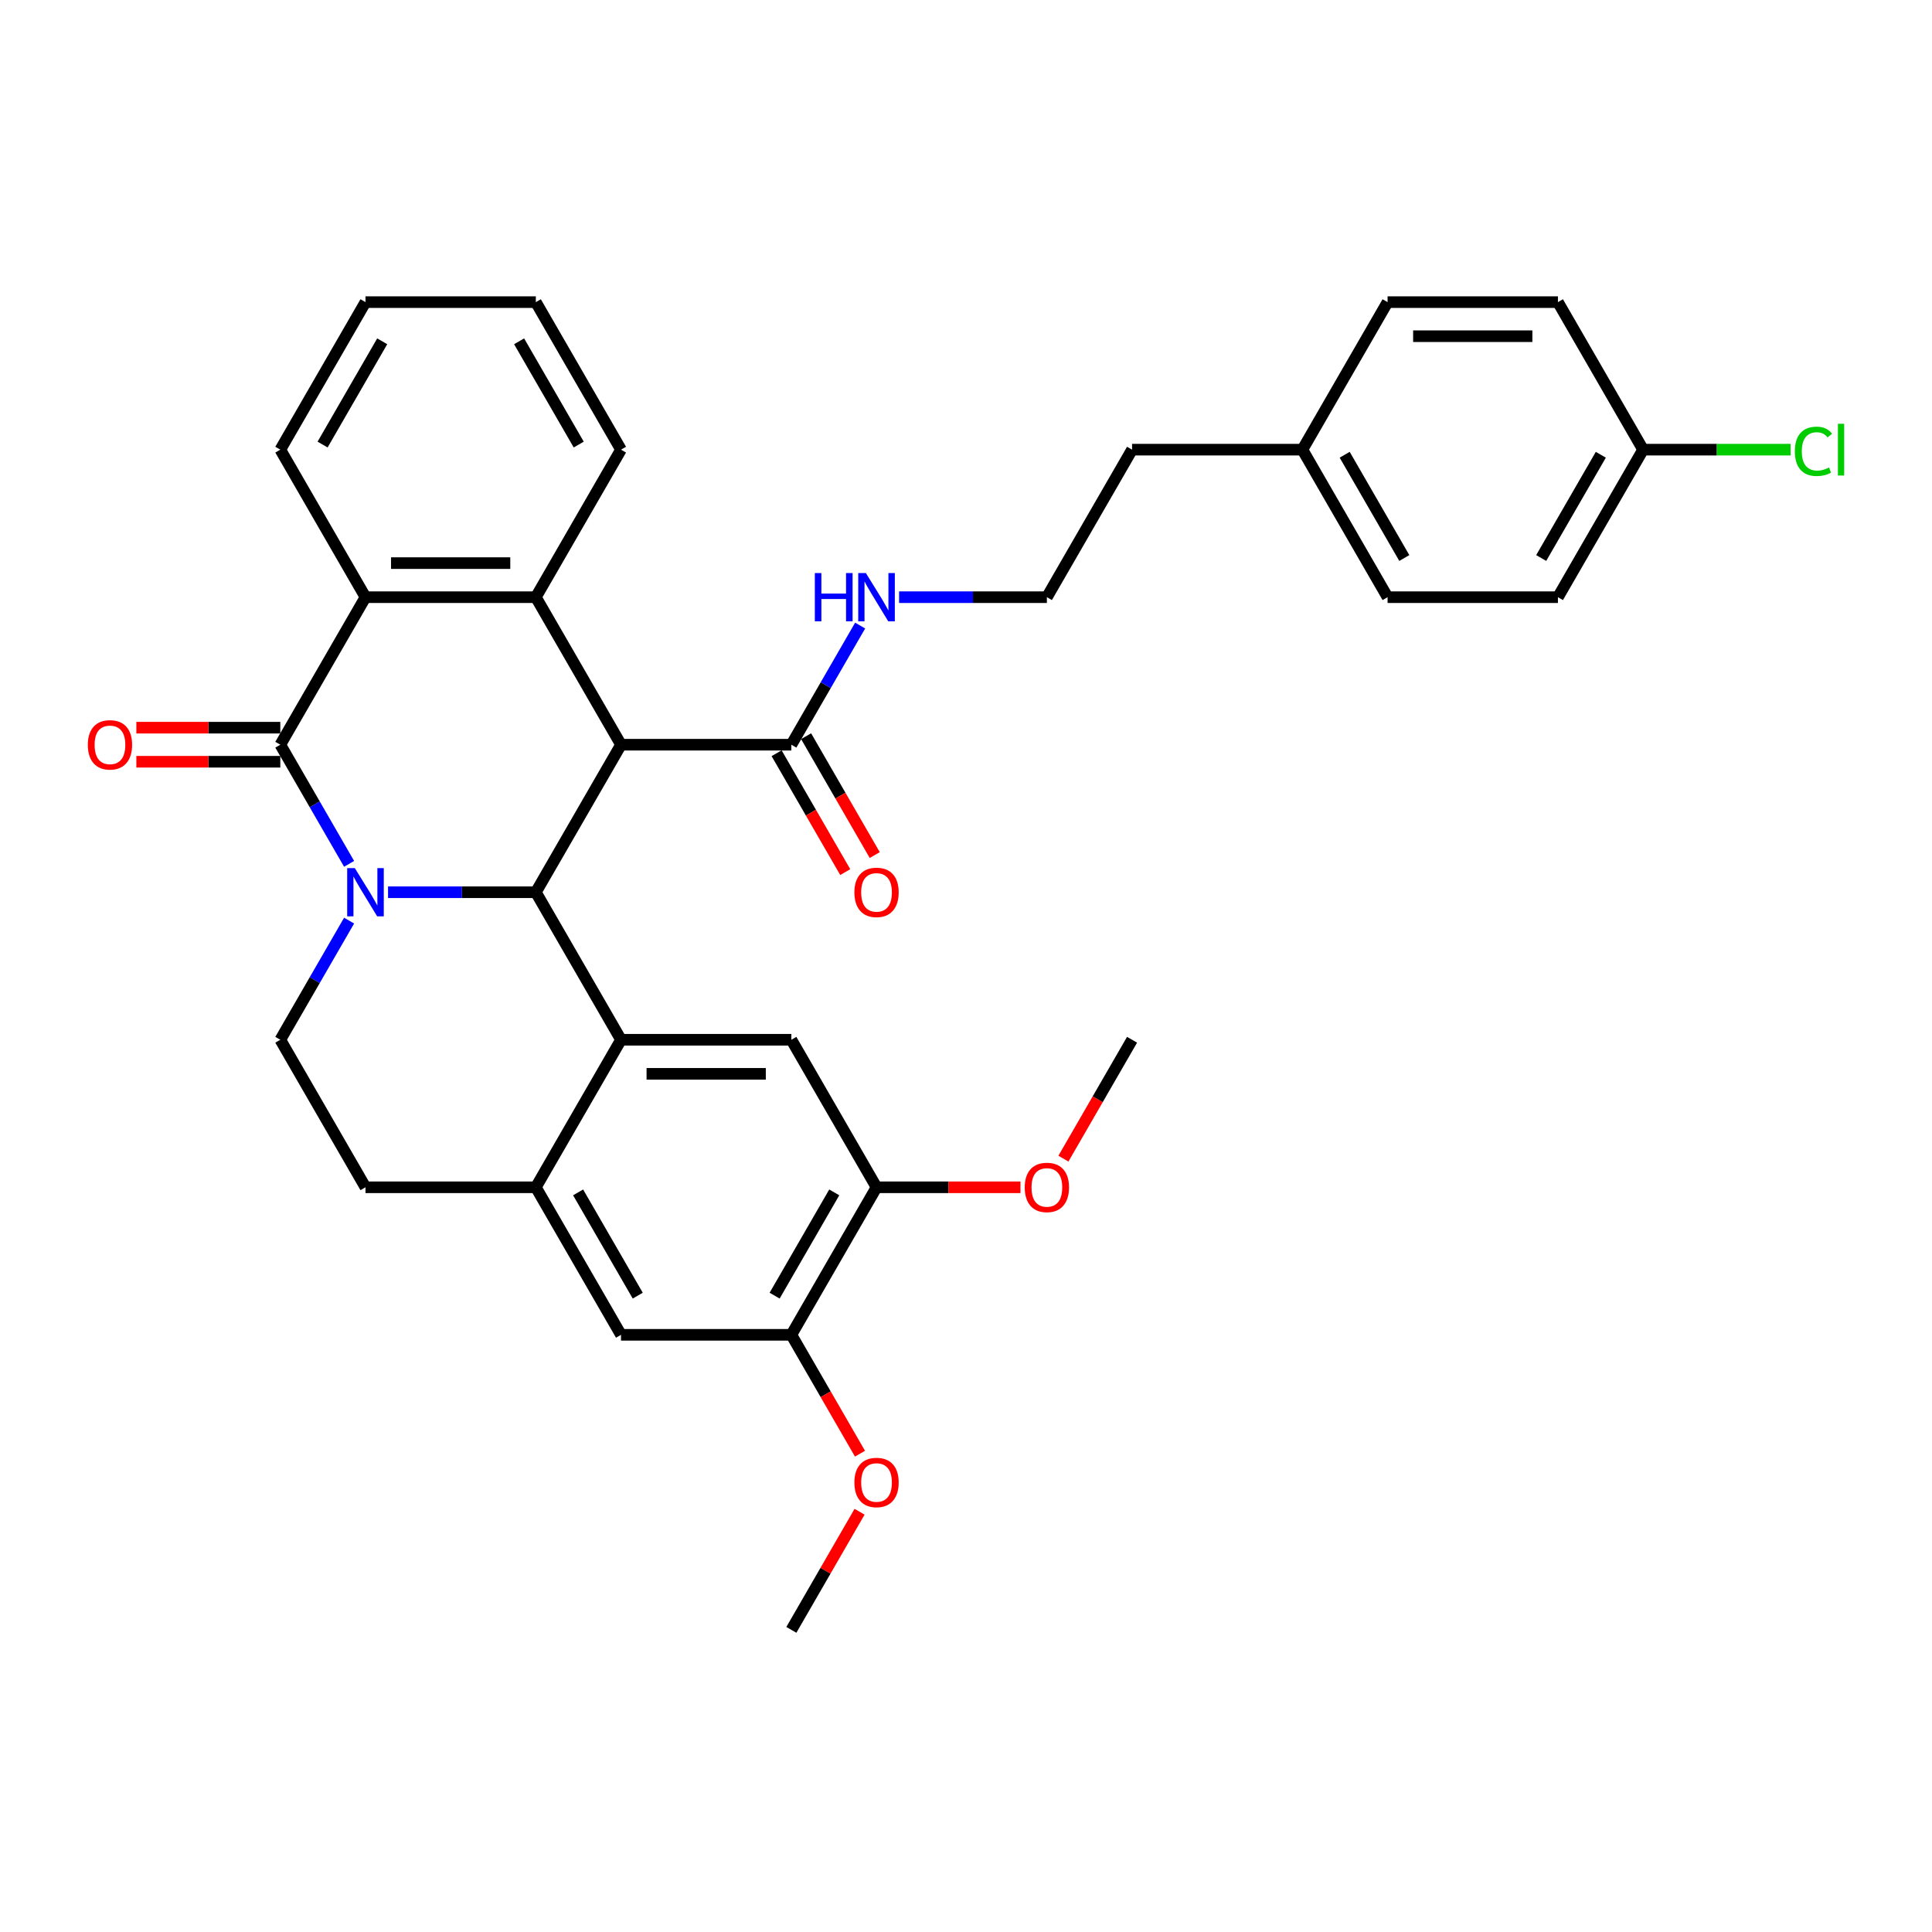 <?xml version='1.0' encoding='iso-8859-1'?>
<svg version='1.1' baseProfile='full'
              xmlns='http://www.w3.org/2000/svg'
                      xmlns:rdkit='http://www.rdkit.org/xml'
                      xmlns:xlink='http://www.w3.org/1999/xlink'
                  xml:space='preserve'
width='1000px' height='1000px' viewBox='0 0 1000 1000'>
<!-- END OF HEADER -->
<rect style='opacity:1.0;fill:#FFFFFF;stroke:none' width='1000' height='1000' x='0' y='0'> </rect>
<path class='bond-1' d='M 200.849,461.82 L 239.098,461.82' style='fill:none;fill-rule:evenodd;stroke:#0000FF;stroke-width:6px;stroke-linecap:butt;stroke-linejoin:miter;stroke-opacity:1' />
<path class='bond-1' d='M 239.098,461.82 L 277.347,461.82' style='fill:none;fill-rule:evenodd;stroke:#000000;stroke-width:6px;stroke-linecap:butt;stroke-linejoin:miter;stroke-opacity:1' />
<path class='bond-2' d='M 180.694,447.131 L 162.892,416.296' style='fill:none;fill-rule:evenodd;stroke:#0000FF;stroke-width:6px;stroke-linecap:butt;stroke-linejoin:miter;stroke-opacity:1' />
<path class='bond-2' d='M 162.892,416.296 L 145.089,385.461' style='fill:none;fill-rule:evenodd;stroke:#000000;stroke-width:6px;stroke-linecap:butt;stroke-linejoin:miter;stroke-opacity:1' />
<path class='bond-9' d='M 180.694,476.51 L 162.892,507.345' style='fill:none;fill-rule:evenodd;stroke:#0000FF;stroke-width:6px;stroke-linecap:butt;stroke-linejoin:miter;stroke-opacity:1' />
<path class='bond-9' d='M 162.892,507.345 L 145.089,538.18' style='fill:none;fill-rule:evenodd;stroke:#000000;stroke-width:6px;stroke-linecap:butt;stroke-linejoin:miter;stroke-opacity:1' />
<path class='bond-0' d='M 321.434,385.461 L 277.347,461.82' style='fill:none;fill-rule:evenodd;stroke:#000000;stroke-width:6px;stroke-linecap:butt;stroke-linejoin:miter;stroke-opacity:1' />
<path class='bond-6' d='M 321.434,385.461 L 409.606,385.461' style='fill:none;fill-rule:evenodd;stroke:#000000;stroke-width:6px;stroke-linecap:butt;stroke-linejoin:miter;stroke-opacity:1' />
<path class='bond-35' d='M 321.434,385.461 L 277.347,309.102' style='fill:none;fill-rule:evenodd;stroke:#000000;stroke-width:6px;stroke-linecap:butt;stroke-linejoin:miter;stroke-opacity:1' />
<path class='bond-3' d='M 277.347,461.82 L 321.434,538.18' style='fill:none;fill-rule:evenodd;stroke:#000000;stroke-width:6px;stroke-linecap:butt;stroke-linejoin:miter;stroke-opacity:1' />
<path class='bond-5' d='M 145.089,385.461 L 189.175,309.102' style='fill:none;fill-rule:evenodd;stroke:#000000;stroke-width:6px;stroke-linecap:butt;stroke-linejoin:miter;stroke-opacity:1' />
<path class='bond-13' d='M 145.089,376.644 L 107.836,376.644' style='fill:none;fill-rule:evenodd;stroke:#000000;stroke-width:6px;stroke-linecap:butt;stroke-linejoin:miter;stroke-opacity:1' />
<path class='bond-13' d='M 107.836,376.644 L 70.584,376.644' style='fill:none;fill-rule:evenodd;stroke:#FF0000;stroke-width:6px;stroke-linecap:butt;stroke-linejoin:miter;stroke-opacity:1' />
<path class='bond-13' d='M 145.089,394.278 L 107.836,394.278' style='fill:none;fill-rule:evenodd;stroke:#000000;stroke-width:6px;stroke-linecap:butt;stroke-linejoin:miter;stroke-opacity:1' />
<path class='bond-13' d='M 107.836,394.278 L 70.584,394.278' style='fill:none;fill-rule:evenodd;stroke:#FF0000;stroke-width:6px;stroke-linecap:butt;stroke-linejoin:miter;stroke-opacity:1' />
<path class='bond-8' d='M 321.434,538.18 L 409.606,538.18' style='fill:none;fill-rule:evenodd;stroke:#000000;stroke-width:6px;stroke-linecap:butt;stroke-linejoin:miter;stroke-opacity:1' />
<path class='bond-8' d='M 334.659,555.814 L 396.38,555.814' style='fill:none;fill-rule:evenodd;stroke:#000000;stroke-width:6px;stroke-linecap:butt;stroke-linejoin:miter;stroke-opacity:1' />
<path class='bond-34' d='M 321.434,538.18 L 277.347,614.539' style='fill:none;fill-rule:evenodd;stroke:#000000;stroke-width:6px;stroke-linecap:butt;stroke-linejoin:miter;stroke-opacity:1' />
<path class='bond-4' d='M 277.347,309.102 L 189.175,309.102' style='fill:none;fill-rule:evenodd;stroke:#000000;stroke-width:6px;stroke-linecap:butt;stroke-linejoin:miter;stroke-opacity:1' />
<path class='bond-4' d='M 264.122,291.467 L 202.401,291.467' style='fill:none;fill-rule:evenodd;stroke:#000000;stroke-width:6px;stroke-linecap:butt;stroke-linejoin:miter;stroke-opacity:1' />
<path class='bond-18' d='M 277.347,309.102 L 321.434,232.742' style='fill:none;fill-rule:evenodd;stroke:#000000;stroke-width:6px;stroke-linecap:butt;stroke-linejoin:miter;stroke-opacity:1' />
<path class='bond-23' d='M 189.175,309.102 L 145.089,232.742' style='fill:none;fill-rule:evenodd;stroke:#000000;stroke-width:6px;stroke-linecap:butt;stroke-linejoin:miter;stroke-opacity:1' />
<path class='bond-15' d='M 401.97,389.87 L 419.732,420.634' style='fill:none;fill-rule:evenodd;stroke:#000000;stroke-width:6px;stroke-linecap:butt;stroke-linejoin:miter;stroke-opacity:1' />
<path class='bond-15' d='M 419.732,420.634 L 437.494,451.398' style='fill:none;fill-rule:evenodd;stroke:#FF0000;stroke-width:6px;stroke-linecap:butt;stroke-linejoin:miter;stroke-opacity:1' />
<path class='bond-15' d='M 417.242,381.052 L 435.004,411.817' style='fill:none;fill-rule:evenodd;stroke:#000000;stroke-width:6px;stroke-linecap:butt;stroke-linejoin:miter;stroke-opacity:1' />
<path class='bond-15' d='M 435.004,411.817 L 452.765,442.581' style='fill:none;fill-rule:evenodd;stroke:#FF0000;stroke-width:6px;stroke-linecap:butt;stroke-linejoin:miter;stroke-opacity:1' />
<path class='bond-16' d='M 409.606,385.461 L 427.408,354.626' style='fill:none;fill-rule:evenodd;stroke:#000000;stroke-width:6px;stroke-linecap:butt;stroke-linejoin:miter;stroke-opacity:1' />
<path class='bond-16' d='M 427.408,354.626 L 445.211,323.791' style='fill:none;fill-rule:evenodd;stroke:#0000FF;stroke-width:6px;stroke-linecap:butt;stroke-linejoin:miter;stroke-opacity:1' />
<path class='bond-7' d='M 277.347,614.539 L 189.175,614.539' style='fill:none;fill-rule:evenodd;stroke:#000000;stroke-width:6px;stroke-linecap:butt;stroke-linejoin:miter;stroke-opacity:1' />
<path class='bond-11' d='M 277.347,614.539 L 321.434,690.898' style='fill:none;fill-rule:evenodd;stroke:#000000;stroke-width:6px;stroke-linecap:butt;stroke-linejoin:miter;stroke-opacity:1' />
<path class='bond-11' d='M 299.232,617.176 L 330.093,670.627' style='fill:none;fill-rule:evenodd;stroke:#000000;stroke-width:6px;stroke-linecap:butt;stroke-linejoin:miter;stroke-opacity:1' />
<path class='bond-10' d='M 409.606,538.18 L 453.692,614.539' style='fill:none;fill-rule:evenodd;stroke:#000000;stroke-width:6px;stroke-linecap:butt;stroke-linejoin:miter;stroke-opacity:1' />
<path class='bond-14' d='M 145.089,538.18 L 189.175,614.539' style='fill:none;fill-rule:evenodd;stroke:#000000;stroke-width:6px;stroke-linecap:butt;stroke-linejoin:miter;stroke-opacity:1' />
<path class='bond-19' d='M 453.692,614.539 L 490.945,614.539' style='fill:none;fill-rule:evenodd;stroke:#000000;stroke-width:6px;stroke-linecap:butt;stroke-linejoin:miter;stroke-opacity:1' />
<path class='bond-19' d='M 490.945,614.539 L 528.197,614.539' style='fill:none;fill-rule:evenodd;stroke:#FF0000;stroke-width:6px;stroke-linecap:butt;stroke-linejoin:miter;stroke-opacity:1' />
<path class='bond-36' d='M 453.692,614.539 L 409.606,690.898' style='fill:none;fill-rule:evenodd;stroke:#000000;stroke-width:6px;stroke-linecap:butt;stroke-linejoin:miter;stroke-opacity:1' />
<path class='bond-36' d='M 431.807,617.176 L 400.947,670.627' style='fill:none;fill-rule:evenodd;stroke:#000000;stroke-width:6px;stroke-linecap:butt;stroke-linejoin:miter;stroke-opacity:1' />
<path class='bond-12' d='M 321.434,690.898 L 409.606,690.898' style='fill:none;fill-rule:evenodd;stroke:#000000;stroke-width:6px;stroke-linecap:butt;stroke-linejoin:miter;stroke-opacity:1' />
<path class='bond-20' d='M 409.606,690.898 L 427.368,721.663' style='fill:none;fill-rule:evenodd;stroke:#000000;stroke-width:6px;stroke-linecap:butt;stroke-linejoin:miter;stroke-opacity:1' />
<path class='bond-20' d='M 427.368,721.663 L 445.13,752.427' style='fill:none;fill-rule:evenodd;stroke:#FF0000;stroke-width:6px;stroke-linecap:butt;stroke-linejoin:miter;stroke-opacity:1' />
<path class='bond-28' d='M 465.366,309.102 L 503.615,309.102' style='fill:none;fill-rule:evenodd;stroke:#0000FF;stroke-width:6px;stroke-linecap:butt;stroke-linejoin:miter;stroke-opacity:1' />
<path class='bond-28' d='M 503.615,309.102 L 541.864,309.102' style='fill:none;fill-rule:evenodd;stroke:#000000;stroke-width:6px;stroke-linecap:butt;stroke-linejoin:miter;stroke-opacity:1' />
<path class='bond-17' d='M 850.467,232.742 L 806.381,309.102' style='fill:none;fill-rule:evenodd;stroke:#000000;stroke-width:6px;stroke-linecap:butt;stroke-linejoin:miter;stroke-opacity:1' />
<path class='bond-17' d='M 828.582,235.379 L 797.722,288.83' style='fill:none;fill-rule:evenodd;stroke:#000000;stroke-width:6px;stroke-linecap:butt;stroke-linejoin:miter;stroke-opacity:1' />
<path class='bond-22' d='M 850.467,232.742 L 888.637,232.742' style='fill:none;fill-rule:evenodd;stroke:#000000;stroke-width:6px;stroke-linecap:butt;stroke-linejoin:miter;stroke-opacity:1' />
<path class='bond-22' d='M 888.637,232.742 L 926.806,232.742' style='fill:none;fill-rule:evenodd;stroke:#00CC00;stroke-width:6px;stroke-linecap:butt;stroke-linejoin:miter;stroke-opacity:1' />
<path class='bond-38' d='M 850.467,232.742 L 806.381,156.383' style='fill:none;fill-rule:evenodd;stroke:#000000;stroke-width:6px;stroke-linecap:butt;stroke-linejoin:miter;stroke-opacity:1' />
<path class='bond-37' d='M 321.434,232.742 L 277.347,156.383' style='fill:none;fill-rule:evenodd;stroke:#000000;stroke-width:6px;stroke-linecap:butt;stroke-linejoin:miter;stroke-opacity:1' />
<path class='bond-37' d='M 299.549,230.105 L 268.689,176.654' style='fill:none;fill-rule:evenodd;stroke:#000000;stroke-width:6px;stroke-linecap:butt;stroke-linejoin:miter;stroke-opacity:1' />
<path class='bond-30' d='M 550.427,599.709 L 568.188,568.944' style='fill:none;fill-rule:evenodd;stroke:#FF0000;stroke-width:6px;stroke-linecap:butt;stroke-linejoin:miter;stroke-opacity:1' />
<path class='bond-30' d='M 568.188,568.944 L 585.95,538.18' style='fill:none;fill-rule:evenodd;stroke:#000000;stroke-width:6px;stroke-linecap:butt;stroke-linejoin:miter;stroke-opacity:1' />
<path class='bond-31' d='M 444.906,782.476 L 427.256,813.047' style='fill:none;fill-rule:evenodd;stroke:#FF0000;stroke-width:6px;stroke-linecap:butt;stroke-linejoin:miter;stroke-opacity:1' />
<path class='bond-31' d='M 427.256,813.047 L 409.606,843.617' style='fill:none;fill-rule:evenodd;stroke:#000000;stroke-width:6px;stroke-linecap:butt;stroke-linejoin:miter;stroke-opacity:1' />
<path class='bond-21' d='M 674.123,232.742 L 585.95,232.742' style='fill:none;fill-rule:evenodd;stroke:#000000;stroke-width:6px;stroke-linecap:butt;stroke-linejoin:miter;stroke-opacity:1' />
<path class='bond-26' d='M 674.123,232.742 L 718.209,156.383' style='fill:none;fill-rule:evenodd;stroke:#000000;stroke-width:6px;stroke-linecap:butt;stroke-linejoin:miter;stroke-opacity:1' />
<path class='bond-27' d='M 674.123,232.742 L 718.209,309.102' style='fill:none;fill-rule:evenodd;stroke:#000000;stroke-width:6px;stroke-linecap:butt;stroke-linejoin:miter;stroke-opacity:1' />
<path class='bond-27' d='M 696.007,235.379 L 726.868,288.83' style='fill:none;fill-rule:evenodd;stroke:#000000;stroke-width:6px;stroke-linecap:butt;stroke-linejoin:miter;stroke-opacity:1' />
<path class='bond-33' d='M 145.089,232.742 L 189.175,156.383' style='fill:none;fill-rule:evenodd;stroke:#000000;stroke-width:6px;stroke-linecap:butt;stroke-linejoin:miter;stroke-opacity:1' />
<path class='bond-33' d='M 166.974,230.105 L 197.834,176.654' style='fill:none;fill-rule:evenodd;stroke:#000000;stroke-width:6px;stroke-linecap:butt;stroke-linejoin:miter;stroke-opacity:1' />
<path class='bond-24' d='M 806.381,156.383 L 718.209,156.383' style='fill:none;fill-rule:evenodd;stroke:#000000;stroke-width:6px;stroke-linecap:butt;stroke-linejoin:miter;stroke-opacity:1' />
<path class='bond-24' d='M 793.155,174.017 L 731.434,174.017' style='fill:none;fill-rule:evenodd;stroke:#000000;stroke-width:6px;stroke-linecap:butt;stroke-linejoin:miter;stroke-opacity:1' />
<path class='bond-25' d='M 806.381,309.102 L 718.209,309.102' style='fill:none;fill-rule:evenodd;stroke:#000000;stroke-width:6px;stroke-linecap:butt;stroke-linejoin:miter;stroke-opacity:1' />
<path class='bond-29' d='M 541.864,309.102 L 585.95,232.742' style='fill:none;fill-rule:evenodd;stroke:#000000;stroke-width:6px;stroke-linecap:butt;stroke-linejoin:miter;stroke-opacity:1' />
<path class='bond-32' d='M 277.347,156.383 L 189.175,156.383' style='fill:none;fill-rule:evenodd;stroke:#000000;stroke-width:6px;stroke-linecap:butt;stroke-linejoin:miter;stroke-opacity:1' />
<path  class='atom-0' d='M 183.656 449.335
L 191.838 462.561
Q 192.649 463.866, 193.954 466.229
Q 195.259 468.592, 195.33 468.733
L 195.33 449.335
L 198.645 449.335
L 198.645 474.305
L 195.224 474.305
L 186.442 459.845
Q 185.419 458.152, 184.326 456.213
Q 183.268 454.273, 182.95 453.673
L 182.95 474.305
L 179.706 474.305
L 179.706 449.335
L 183.656 449.335
' fill='#0000FF'/>
<path  class='atom-14' d='M 45.455 385.531
Q 45.455 379.536, 48.417 376.185
Q 51.38 372.835, 56.917 372.835
Q 62.454 372.835, 65.417 376.185
Q 68.379 379.536, 68.379 385.531
Q 68.379 391.598, 65.382 395.054
Q 62.384 398.475, 56.917 398.475
Q 51.415 398.475, 48.417 395.054
Q 45.455 391.633, 45.455 385.531
M 56.917 395.654
Q 60.726 395.654, 62.772 393.114
Q 64.852 390.54, 64.852 385.531
Q 64.852 380.629, 62.772 378.16
Q 60.726 375.656, 56.917 375.656
Q 53.108 375.656, 51.027 378.125
Q 48.981 380.594, 48.981 385.531
Q 48.981 390.575, 51.027 393.114
Q 53.108 395.654, 56.917 395.654
' fill='#FF0000'/>
<path  class='atom-16' d='M 442.23 461.891
Q 442.23 455.895, 445.192 452.545
Q 448.155 449.194, 453.692 449.194
Q 459.229 449.194, 462.192 452.545
Q 465.154 455.895, 465.154 461.891
Q 465.154 467.957, 462.156 471.413
Q 459.159 474.835, 453.692 474.835
Q 448.19 474.835, 445.192 471.413
Q 442.23 467.992, 442.23 461.891
M 453.692 472.013
Q 457.501 472.013, 459.547 469.474
Q 461.627 466.899, 461.627 461.891
Q 461.627 456.988, 459.547 454.52
Q 457.501 452.016, 453.692 452.016
Q 449.883 452.016, 447.802 454.484
Q 445.756 456.953, 445.756 461.891
Q 445.756 466.934, 447.802 469.474
Q 449.883 472.013, 453.692 472.013
' fill='#FF0000'/>
<path  class='atom-17' d='M 421.756 296.616
L 425.142 296.616
L 425.142 307.232
L 437.909 307.232
L 437.909 296.616
L 441.295 296.616
L 441.295 321.587
L 437.909 321.587
L 437.909 310.054
L 425.142 310.054
L 425.142 321.587
L 421.756 321.587
L 421.756 296.616
' fill='#0000FF'/>
<path  class='atom-17' d='M 448.172 296.616
L 456.355 309.842
Q 457.166 311.147, 458.471 313.51
Q 459.776 315.873, 459.846 316.014
L 459.846 296.616
L 463.162 296.616
L 463.162 321.587
L 459.741 321.587
L 450.959 307.126
Q 449.936 305.434, 448.842 303.494
Q 447.784 301.554, 447.467 300.954
L 447.467 321.587
L 444.222 321.587
L 444.222 296.616
L 448.172 296.616
' fill='#0000FF'/>
<path  class='atom-20' d='M 530.402 614.61
Q 530.402 608.614, 533.364 605.263
Q 536.327 601.913, 541.864 601.913
Q 547.401 601.913, 550.364 605.263
Q 553.327 608.614, 553.327 614.61
Q 553.327 620.676, 550.329 624.132
Q 547.331 627.553, 541.864 627.553
Q 536.362 627.553, 533.364 624.132
Q 530.402 620.711, 530.402 614.61
M 541.864 624.732
Q 545.673 624.732, 547.719 622.192
Q 549.8 619.618, 549.8 614.61
Q 549.8 609.707, 547.719 607.238
Q 545.673 604.734, 541.864 604.734
Q 538.055 604.734, 535.974 607.203
Q 533.929 609.672, 533.929 614.61
Q 533.929 619.653, 535.974 622.192
Q 538.055 624.732, 541.864 624.732
' fill='#FF0000'/>
<path  class='atom-21' d='M 442.23 767.328
Q 442.23 761.333, 445.192 757.982
Q 448.155 754.632, 453.692 754.632
Q 459.229 754.632, 462.192 757.982
Q 465.154 761.333, 465.154 767.328
Q 465.154 773.395, 462.156 776.851
Q 459.159 780.272, 453.692 780.272
Q 448.19 780.272, 445.192 776.851
Q 442.23 773.43, 442.23 767.328
M 453.692 777.451
Q 457.501 777.451, 459.547 774.911
Q 461.627 772.337, 461.627 767.328
Q 461.627 762.426, 459.547 759.957
Q 457.501 757.453, 453.692 757.453
Q 449.883 757.453, 447.802 759.922
Q 445.756 762.391, 445.756 767.328
Q 445.756 772.372, 447.802 774.911
Q 449.883 777.451, 453.692 777.451
' fill='#FF0000'/>
<path  class='atom-23' d='M 929.011 233.606
Q 929.011 227.399, 931.903 224.154
Q 934.83 220.874, 940.367 220.874
Q 945.517 220.874, 948.268 224.507
L 945.94 226.411
Q 943.93 223.766, 940.367 223.766
Q 936.594 223.766, 934.583 226.306
Q 932.608 228.81, 932.608 233.606
Q 932.608 238.544, 934.654 241.083
Q 936.735 243.623, 940.755 243.623
Q 943.506 243.623, 946.716 241.965
L 947.703 244.61
Q 946.398 245.457, 944.423 245.95
Q 942.448 246.444, 940.262 246.444
Q 934.83 246.444, 931.903 243.129
Q 929.011 239.814, 929.011 233.606
' fill='#00CC00'/>
<path  class='atom-23' d='M 951.301 219.358
L 954.545 219.358
L 954.545 246.127
L 951.301 246.127
L 951.301 219.358
' fill='#00CC00'/>
</svg>
